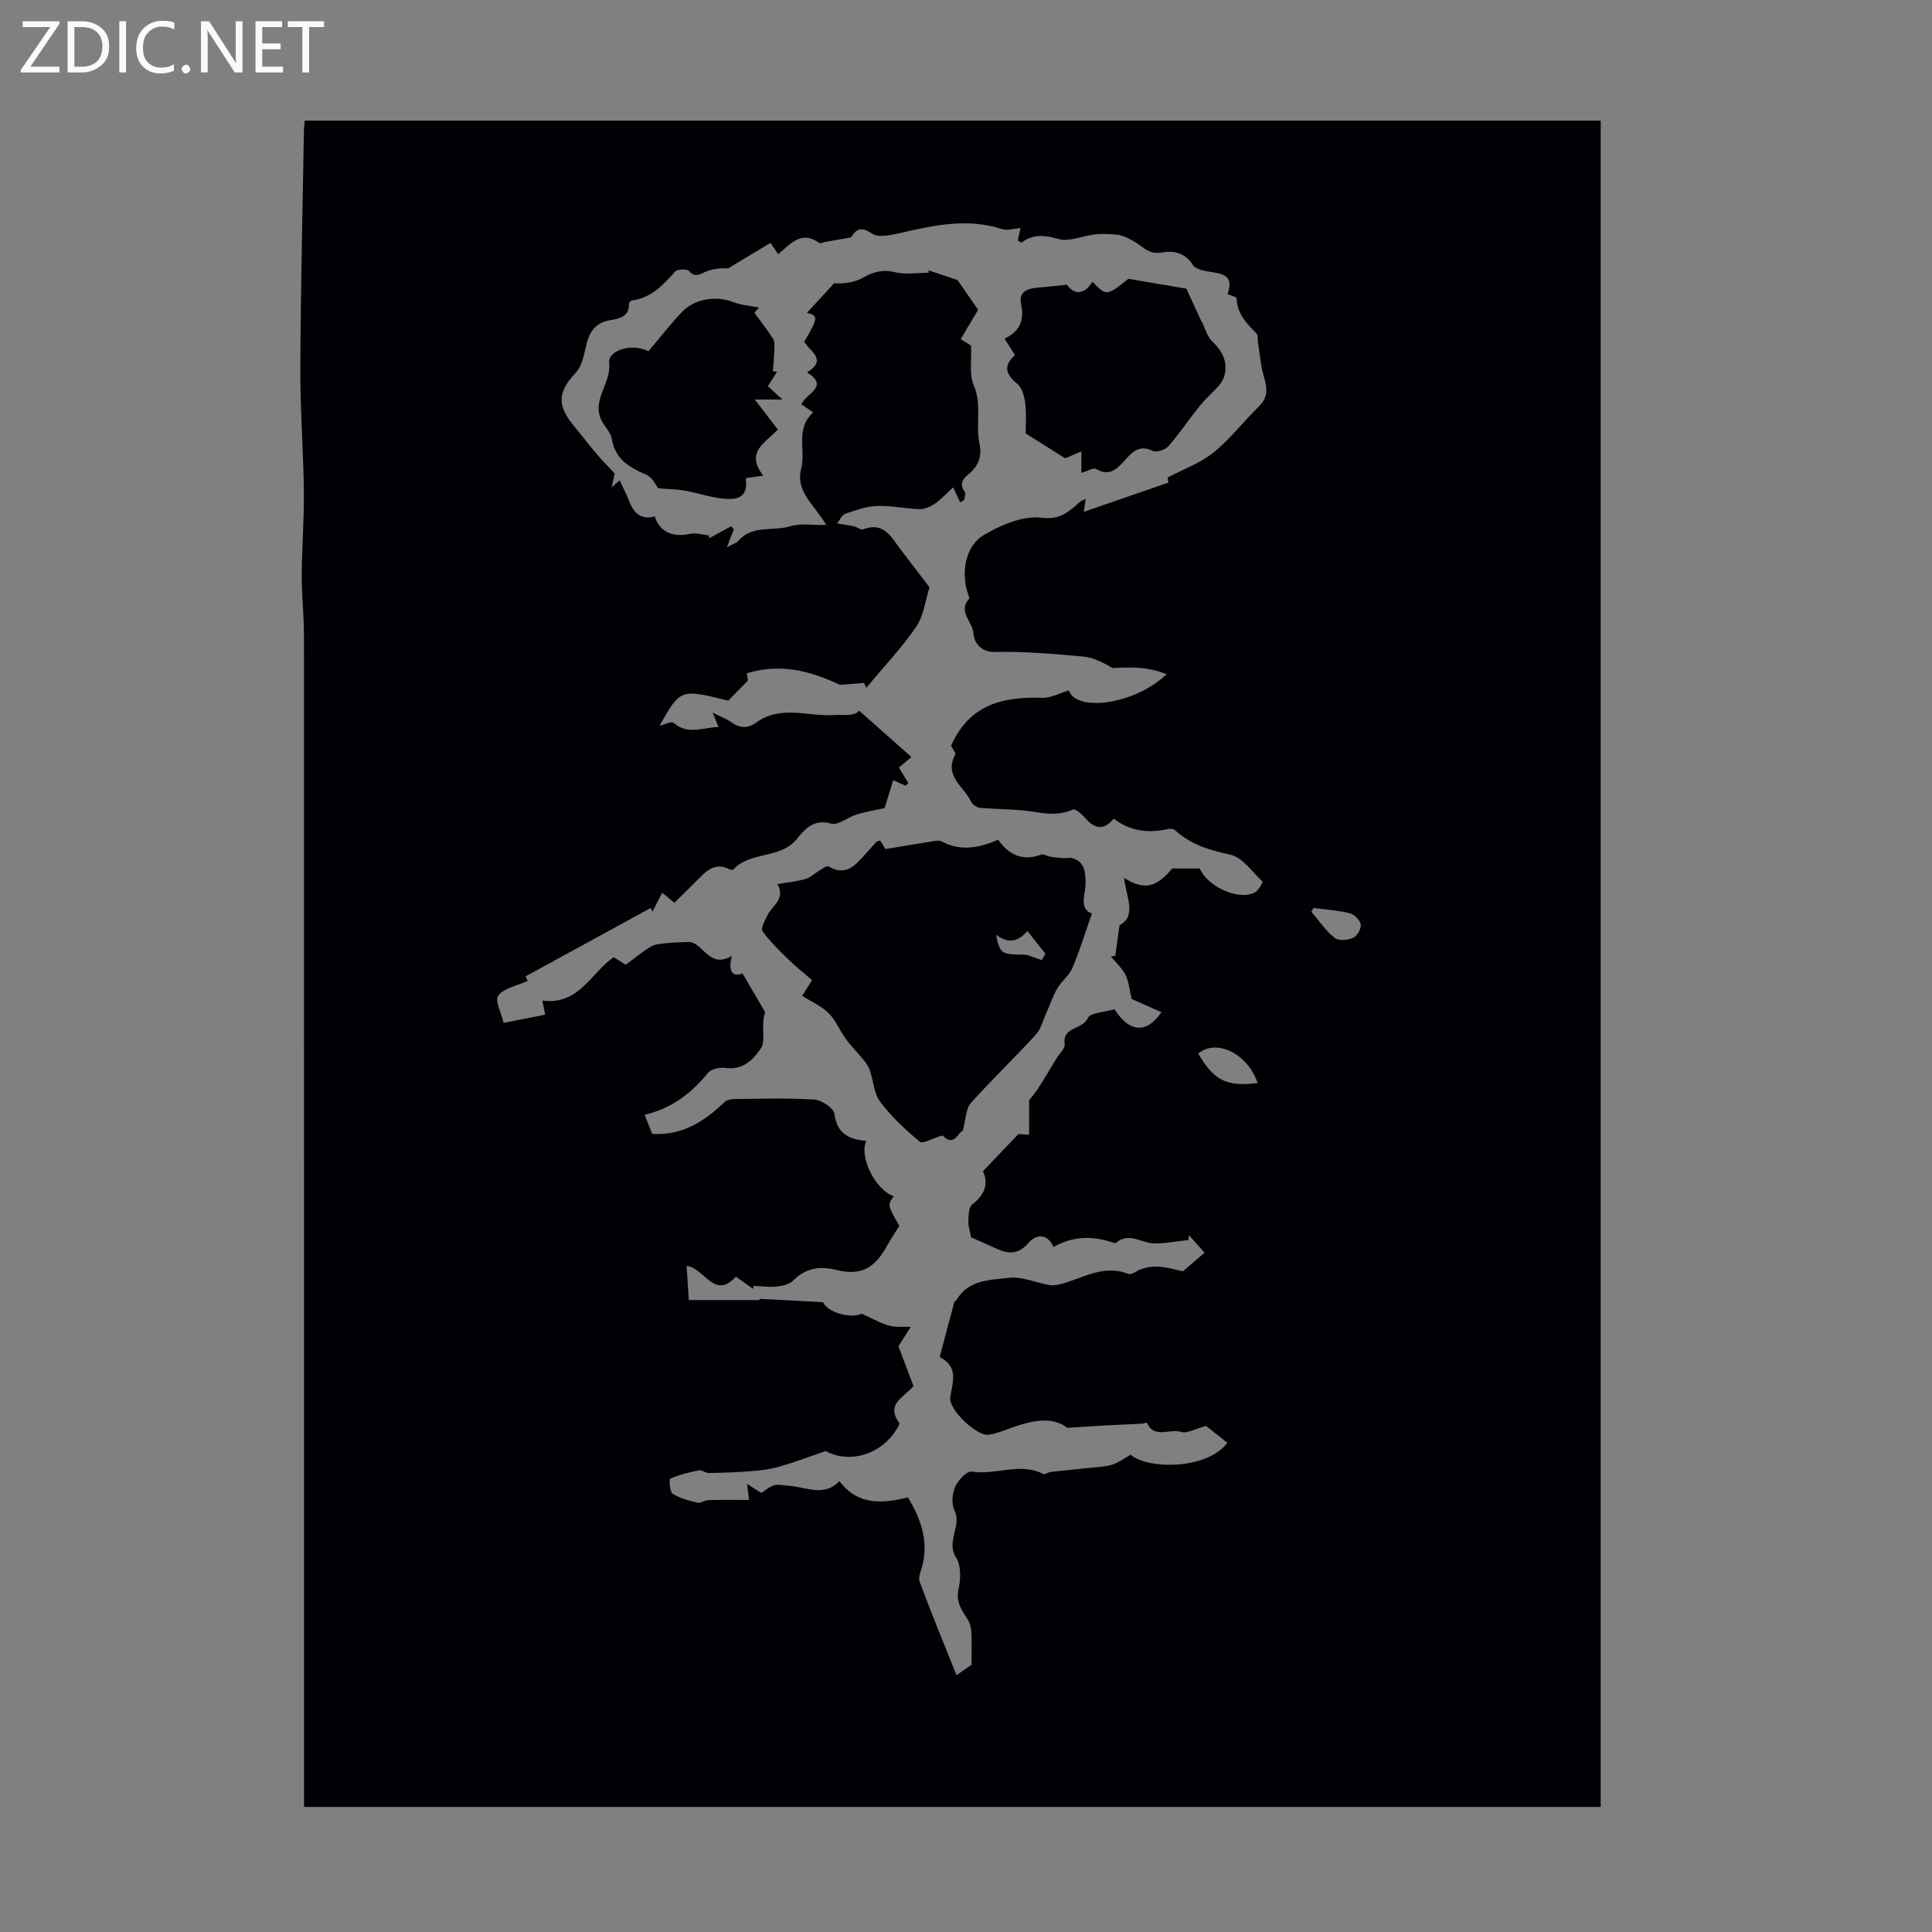 <svg enable-background="new 0 0 400 400" viewBox="0 0 400 400" xmlns="http://www.w3.org/2000/svg"><rect x="0" y="0" width="400" height="400" fill="#808080" stroke="none"/><g fill="#fafafb"><path d="m12.4 4.8-6.1 9h6v1.2h-8v-.5l6.1-8.9h-5.7v-1.2h7.6v.4z"/><path d="m14 15v-10.6h3c1.6 0 2.9.5 4 1.4s1.6 2.2 1.6 3.8-.5 3-1.6 3.9-2.4 1.5-4 1.5zm1.4-9.4v8.2h1.6c1.3 0 2.4-.4 3.1-1.1s1.1-1.8 1.1-3.1-.4-2.3-1.2-3-1.8-1-3.1-1z"/><path d="m26.1 4.4v10.6h-1.4v-10.6z"/><path d="m36.1 14.6c-.8.4-1.8.6-2.9.6-1.5 0-2.7-.5-3.6-1.4s-1.4-2.2-1.4-3.8c0-1.7.5-3.1 1.5-4.1s2.3-1.6 3.9-1.6c1 0 1.8.1 2.5.4v1.4c-.8-.4-1.6-.6-2.5-.6-1.2 0-2.1.4-2.9 1.2s-1.1 1.8-1.1 3.2c0 1.3.3 2.3 1 3s1.6 1.1 2.7 1.1c1 0 2-.2 2.7-.7v1.3z"/><path d="m37.6 14.3c0-.2.1-.5.3-.6s.4-.3.6-.3c.3 0 .5.1.6.3s.3.4.3.6-.1.4-.3.6-.4.3-.6.3c-.3 0-.5-.1-.6-.3s-.3-.4-.3-.6z"/><path d="m50.2 15h-1.6l-5.3-8.2c-.2-.2-.3-.5-.4-.7 0 .2.1.7.1 1.5v7.4h-1.4v-10.6h1.7l5.2 8.1c.2.4.4.6.4.7 0-.3-.1-.8-.1-1.5v-7.3h1.4z"/><path d="m58.6 15h-5.7v-10.6h5.5v1.2h-4.1v3.4h3.8v1.2h-3.8v3.6h4.3z"/><path d="m67.1 5.6h-3.1v9.4h-1.4v-9.4h-3v-1.2h7.5z"/></g><path d="m63.08 24.98h268.33v349.13c-89.13 0-178.56 0-268.46 0 0-1.97 0-3.39 0-4.8 0-79.27.01-158.53-.02-237.8 0-4.14-.48-8.27-.46-12.41.03-5.8.51-11.6.44-17.4-.1-8.48-.77-16.97-.73-25.45.07-16.34.47-32.68.74-49.02 0-.64.09-1.29.16-2.25zm133.83 129.42c3.79-8.58 10.76-10.2 18.84-9.92 1.82.06 3.68-.99 5.55-1.53 1.47 4.48 13.49 3.03 20.24-3.35-3.92-1.62-7.57-1.49-11.15-1.28-1.94-1.08-3.96-2.19-6.07-2.38-6.09-.56-12.22-1.09-18.32-.96-3.13.07-4.36-2.22-4.43-3.72-.11-2.48-3.36-4.61-.92-7.32.12-.14-.12-.62-.22-.93-1.51-4.37-.6-9.96 3.24-12.23 3.53-2.08 8.1-4.06 11.91-3.59 4.06.5 5.79-1.36 8.11-3.36.21-.18.52-.26 1.09-.53-.15 1.05-.27 1.83-.39 2.67 5.91-2.04 11.59-4 17.52-6.05-.02-.13-.13-.83-.17-1.05 3.31-1.75 6.78-2.99 9.49-5.17 3.45-2.79 6.2-6.42 9.4-9.54 1.92-1.87 1.77-3.75 1.07-6.09-.71-2.37-.88-4.91-1.28-7.38-.09-.54.07-1.29-.23-1.6-2.03-2.1-4.1-4.11-4.16-7.35-.01-.29-1.23-.56-1.87-.84.96-3 .22-4-2.81-4.49-1.55-.25-3.76-.53-4.4-1.57-1.6-2.61-4.19-2.96-6.29-2.58-2.2.39-3.29-.46-4.72-1.51-1.09-.8-2.33-1.5-3.61-1.92-1.1-.36-2.34-.32-3.52-.38-.79-.04-1.6 0-2.38.11-2.46.34-5.14 1.54-7.3.92-2.88-.83-5.21-1.04-7.64.73-.07.05-.37-.2-.77-.42.21-.91.43-1.88.59-2.57-1.42.1-2.76.57-3.82.22-7.18-2.35-14.13-.8-21.14.81-1.89.43-4.5 1.02-5.79.12-2.85-1.99-3.72-.13-4.34.77-2.32.41-3.86.68-5.4.96-.41.07-.97.38-1.19.22-3.67-2.72-5.93.14-8.51 2.31-.63-.92-1.17-1.71-1.6-2.34-3.01 1.81-5.89 3.54-8.78 5.28-1.46-.1-2.94.07-4.3.55-1.31.46-2.38 1.62-3.81-.03-.41-.47-2.4-.39-2.87.15-2.49 2.79-4.95 5.45-8.93 5.97-.24.03-.62.47-.61.7.09 2.7-2.12 3.09-3.83 3.37-3.42.56-4.49 2.75-5.14 5.71-.39 1.8-.85 3.89-2.02 5.15-3.72 3.98-3.99 6.67-.47 10.96 1.63 1.99 3.2 4.03 4.86 5.99 1.06 1.25 2.22 2.4 3.65 3.93-.12.53-.38 1.71-.64 2.89.56-.49 1.11-.97 1.67-1.46.71 1.54 1.47 3.05 2.1 4.62.97 2.39 2.57 3.56 5.16 2.85 1.01 3.21 3.74 4.4 7.27 3.61 1.24-.27 2.64.19 3.97.32v.6c1.53-.83 3.06-1.67 4.59-2.5.18.22.35.44.53.65-.4 1.04-.8 2.09-1.43 3.72 1.17-.65 1.97-.86 2.42-1.38 2.92-3.35 7.18-1.88 10.72-2.99 2.04-.64 4.42-.2 7.43-.27-2.61-4.4-6.41-6.93-5.18-11.66.99-3.79-1.29-8.25 2.49-11.65-.87-.58-1.7-1.14-2.47-1.66 1.09-2.34 5.85-3.66 1.21-6.61 4.32-2.69.48-4.39-.59-6.34 2.9-5 2.94-5.42.54-5.98 1.91-2.08 3.77-4.1 5.63-6.13 2.2.13 4.3-.2 6.03-1.18 2.16-1.22 4.07-1.73 6.61-1.11 2.2.54 4.63.11 6.96.11-.03-.17-.06-.34-.08-.51 1.82.61 3.63 1.22 6.03 2.02 1.14 1.63 2.72 3.91 4.27 6.15-1.24 2.09-2.37 4.01-3.61 6.09.93.58 1.74 1.08 2.15 1.33.14 3-.43 5.93.55 8.2 1.74 4.05.34 8.16 1.2 12.15.52 2.43-.18 4.6-2.24 6.25-1.2.96-2.03 2.08-.8 3.71.25.33-.09 1.1-.15 1.67-.28.16-.55.32-.83.48-.46-1-.92-2-1.43-3.11-1.69 1.53-2.67 2.64-3.86 3.43-.9.59-2.07 1.11-3.11 1.08-2.94-.09-5.88-.76-8.8-.65-2.21.08-4.43.86-6.55 1.61-.76.27-1.22 1.4-1.71 2 1.5.25 2.53.38 3.54.61.63.14 1.35.79 1.8.62 4.37-1.69 5.9 1.68 7.88 4.27 2.07 2.69 4.12 5.4 5.91 7.73-.87 2.72-1.2 5.88-2.77 8.18-3.07 4.46-6.85 8.44-10.33 12.62-.15-.34-.31-.67-.46-1.01-1.92.15-3.85.3-5.01.4-6.49-3.1-12.57-4.42-19.26-2.4.11.77.22 1.49.23 1.51-1.54 1.57-2.72 2.78-4.08 4.16-9.91-2.45-9.91-2.45-14.21 5.2.99-.23 2.46-1 2.9-.61 2.99 2.63 6.1.91 9.3.88-.37-.92-.62-1.55-1.21-3 1.79.91 2.92 1.32 3.86 2 1.79 1.31 3.51 1.29 5.23.03 4.95-3.62 10.63-1.2 15.89-1.51 2.35-.14 4.32.32 5.34-.92 3.65 3.23 7.21 6.39 10.83 9.6-1.02.86-1.85 1.55-2.59 2.18.72 1.2 1.34 2.23 1.96 3.25-.21.17-.41.34-.62.51-.78-.36-1.57-.71-2.52-1.15-.73 2.37-1.37 4.46-1.78 5.78-2.36.53-4.14.81-5.83 1.34-1.8.56-3.78 2.29-5.23 1.88-3.53-.99-5.39 1.01-7.04 3.1-3.43 4.34-9.7 2.51-13.24 6.43-.12.13-.67-.01-.96-.15-2.51-1.22-4.25.04-5.9 1.73-1.71 1.75-3.47 3.45-5.32 5.29-.74-.62-1.47-1.22-2.53-2.09-.77 1.5-1.4 2.71-2.02 3.92-.12-.25-.24-.51-.36-.76-8.58 4.68-17.16 9.37-25.9 14.15.17.37.51 1.11.44.95-2.23 1.01-4.89 1.46-6.11 3.04-.76.98.66 3.65 1.12 5.65 3.24-.64 5.85-1.15 8.6-1.7-.22-1.09-.41-2.07-.58-2.92 7.56 1.01 10.02-5.7 14.77-8.98.75.46 1.58.98 2.5 1.56 1.79-1.31 3.41-2.71 5.23-3.77.94-.55 2.23-.59 3.37-.71 1.54-.16 3.09-.17 4.64-.25 2.93.43 4.05 5.58 8.71 2.92-.76 3.06.04 4.49 2.22 3.6 1.67 2.87 3.18 5.45 4.69 8.03-.59 1.69-.39 3.35-.37 5.03.01.82-.06 1.81-.5 2.44-1.77 2.57-3.84 4.59-7.46 4.07-1.14-.16-2.89.24-3.54 1.05-3.46 4.3-7.67 7.4-13.09 8.66.69 1.72 1.23 3.09 1.57 3.95 6.25.38 10.82-2.6 14.95-6.57.49-.47 1.43-.65 2.17-.65 5.49-.05 10.98-.24 16.45.12 1.51.1 4 1.76 4.16 2.95.54 4.16 3.07 5.3 6.59 5.6-1.53 3.35 1.9 10.16 5.7 11.46-1.32 1.83-1.32 1.83 1.15 6.12-.88 1.43-1.83 2.82-2.64 4.29-2.49 4.51-5.37 6.09-10.3 4.87-3.57-.88-6.44-.46-9.09 2.22-.78.79-2.29 1.07-3.5 1.2-1.53.16-3.1-.08-4.65-.15-.03.21-.05.43-.08.64-1.16-.82-2.31-1.65-3.57-2.55-4.5 4.96-6.49-1.83-10.22-2.22.18 2.79.34 5.27.46 7.07h14.67c-.02-.08-.03-.17-.05-.25 4.29.23 8.58.45 13.16.69 1.02 2.14 5.62 3.47 8.03 2.39 2.22 1 3.87 1.99 5.67 2.47 1.5.4 3.16.19 4.48.24-.82 1.29-1.97 3.11-2.56 4.03 1.27 3.37 2.2 5.8 3.11 8.22-1.81 2.31-5.86 3.65-2.94 7.65.13.19-.23.8-.45 1.17-3.26 5.42-9.82 7.33-14.78 4.66-3.4 1.16-6.47 2.33-9.61 3.23-1.87.54-3.86.77-5.81.93-2.92.24-5.86.33-8.79.38-.68.01-1.42-.67-2.04-.55-2.02.4-4.05.9-5.93 1.71-.27.12-.13 2.72.5 3.13 1.5.97 3.38 1.43 5.16 1.86.64.15 1.44-.52 2.17-.54 2.79-.07 5.59-.03 8.49-.03-.19-1.48-.27-2.14-.42-3.35.91.61 1.34.9 1.77 1.17s.88.52 1.24.72c2.78-2.11 2.74-1.77 6.1-1.42 3.37.35 7.02 2.19 10-1.02 3.97 5.19 9.05 4.59 14.21 3.38 2.58 4.28 4.18 8.67 3.09 13.67-.28 1.27-1.05 2.75-.67 3.8 2.37 6.42 5 12.75 7.62 19.32 1.52-1.04 2.59-1.77 3.12-2.13 0-2.61.07-4.6-.03-6.59-.05-.93-.24-1.98-.73-2.74-1.25-1.97-2.54-3.66-1.93-6.39.46-2.05.55-4.83-.5-6.45-2.19-3.4 1.26-6.57-.36-9.86-.65-1.31-.45-3.45.17-4.85.59-1.34 2.4-3.3 3.37-3.14 4.95.82 10.01-1.99 14.86.5.35.18 1.03-.37 1.57-.43 2.85-.32 5.7-.57 8.54-.89 1.43-.16 2.91-.19 4.25-.64s2.53-1.36 3.73-2.03c3.51 3.07 15.84 3.14 20.02-2.47-1.63-1.29-3.29-2.6-4.41-3.49-2.18.58-3.93 1.65-5.19 1.24-2.33-.76-5.53 1.54-7.08-1.92-.02-.05-.6.2-.93.22-2.52.13-5.03.22-7.55.36-2.4.13-4.8.3-8.01.5-2.48-2.05-6.13-1.76-9.87-.57-2.12.67-4.19 1.63-6.37 2-2.38.4-8.36-5.22-7.97-7.73.5-3.21 1.77-6.29-2.07-8.3-.06-.03-.07-.22-.05-.32.99-3.71 1.97-7.43 2.98-11.14.05-.18.37-.27.48-.46 2.45-4.17 6.92-4.08 10.77-4.54 2.71-.33 5.6 1 8.43 1.5.7.12 1.48 0 2.19-.17 4.62-1.16 8.93-4.17 14.05-2.18.36.14.95.02 1.29-.2 3.3-2.09 6.67-1.16 10.09-.28 1.43-1.23 2.86-2.45 4.5-3.87-1.21-1.36-2.22-2.5-3.23-3.64-.04.34-.07.67-.11 1.01-2.38.25-4.77.75-7.14.7-2.62-.06-5.18-2.43-7.87-.1-.15.13-.63-.08-.94-.18-4.08-1.32-8.06-1.2-11.99 1.03-1.32-3.02-3.72-2.53-5.13-.89-2.91 3.4-5.59 1.73-8.48.41-1.22-.56-2.45-1.07-3.44-1.51-.24-1.3-.62-2.38-.58-3.43.05-1.17.09-2.84.82-3.4 2.6-1.99 3.42-4.27 2.21-6.87 2.43-2.55 4.64-4.87 7.35-7.71.01 0 .92.07 2.2.16 0-2.76 0-5.24 0-7.12.81-1.07 1.46-1.81 1.98-2.63 1.26-2 2.47-4.04 3.7-6.06.6-.99 1.82-2.08 1.69-2.97-.54-3.69 3.71-2.89 4.76-5.35.5-1.17 3.55-1.25 5.56-1.86 2.98 4.72 6.57 5.24 9.71.62-2.26-1.01-4.45-1.98-6.17-2.75-.45-1.9-.56-3.58-1.26-4.96-.72-1.43-2.01-2.57-3.04-3.84.31-.04.61-.07.92-.11.26-1.84.51-3.68.88-6.37 3.6-1.81 1.39-5.88.93-9.78 4.24 2.64 6.7 1.97 9.98-1.95h5.69c1.63 3.79 8.02 6.68 11.39 4.98.76-.39 1.72-2.16 1.61-2.26-2.15-2.04-4.2-5.07-6.76-5.61-4.27-.9-8.08-2.06-11.31-5-.3-.27-.94-.39-1.36-.3-4.05.91-7.88.57-11.37-2.13-2.32 2.81-4.22 1.83-6.11-.34-.62-.71-1.88-1.75-2.35-1.54-2.69 1.2-5.27.92-8.08.47-3.66-.59-7.43-.49-11.14-.83-.67-.06-1.59-.69-1.87-1.3-1.43-3.08-5.64-5.23-3.3-9.67.24-.39-.61-1.4-.83-1.88zm63.47 69.83c-2.1-6.14-8.56-9.24-12.29-6.11 3.2 5.56 5.88 6.93 12.29 6.11zm11.55-36.25c-.14.27-.28.54-.42.81 1.57 1.83 2.95 3.89 4.79 5.38.8.65 2.7.49 3.81.02.83-.36 1.74-1.89 1.62-2.76-.13-.9-1.34-2.11-2.29-2.35-2.44-.62-5-.77-7.51-1.1z" fill="#010105"/><path d="m199.33 234.15c-.89.12-1.73 3.42-4.1 1.01-.09-.09-.43.03-.64.09-1.43.41-3.54 1.65-4.18 1.11-2.99-2.46-5.86-5.19-8.19-8.27-1.3-1.73-1.39-4.35-2.14-6.53-.27-.79-.8-1.52-1.34-2.18-1.18-1.46-2.53-2.79-3.63-4.3-1.25-1.71-2.05-3.81-3.52-5.28-1.46-1.46-3.49-2.34-5.5-3.62.66-1.06 1.28-2.05 2.03-3.26-1.74-1.52-3.49-2.9-5.07-4.45-1.84-1.81-3.72-3.63-5.2-5.72-.39-.56.52-2.16 1.01-3.2.97-2.06 3.87-3.41 2.09-6.51 2.04-.35 3.95-.52 5.76-1.04 1.08-.31 1.98-1.2 2.98-1.79.6-.35 1.51-1.05 1.82-.85 2.13 1.32 4.06 1.06 5.77-.56 1.5-1.42 2.81-3.04 4.22-4.56.06-.07.2-.06.73-.21.38.62.82 1.34 1.08 1.76 3.5-.58 6.9-1.15 10.31-1.69.41-.06.92-.11 1.25.07 3.89 2.1 7.71 1.47 11.78-.32 2.16 3.11 5.04 4.52 8.9 3.09.5-.19 1.23.32 1.87.42 1.39.23 2.79.41 4.22.22 2.75.58 3.12 2.65 3.12 5.24.01 2.36-1.46 5.37 1.32 6.3-1.4 3.97-2.54 7.72-4.06 11.31-.65 1.55-2.23 2.68-3.1 4.17-.94 1.62-1.53 3.45-2.31 5.17-.69 1.52-1.11 3.31-2.19 4.48-4.4 4.8-9.12 9.31-13.45 14.17-1.02 1.16-.98 3.27-1.64 5.73zm16.36-35.37c.25-.44.5-.88.74-1.32-1.19-1.5-2.38-3.01-3.72-4.71-2.03 2.34-4.01 2.62-6.48.78.28 1.53.63 3.14 1.56 3.63 1.2.63 2.87.37 4.84.54.62.22 1.84.65 3.06 1.08z" fill="#010105"/><path d="m226.19 58.34c2.91 2.98 2.91 2.98 7.42-.61 4.19.71 7.94 1.34 12.01 2.03.88 1.92 2.01 4.37 3.14 6.82.03.02.06.05.09.07.67 1.34 1.06 2.97 2.08 3.96 2.05 2.01 3.3 4.14 2.61 7.03-.18.76-.61 1.54-1.13 2.14-1.27 1.45-2.77 2.72-3.98 4.22-2.23 2.76-4.2 5.72-6.52 8.38-.65.75-2.47 1.35-3.25.97-2.7-1.32-4.14.13-5.7 1.86-1.6 1.77-3.16 3.56-6 1.9-.57-.33-1.77.42-3.07.79 0-1.28 0-2.58 0-4.44-1.28.55-2.46 1.05-3.35 1.43-2.56-1.61-5.09-3.21-8.19-5.15 0-1.45.19-3.81-.07-6.12-.17-1.45-.62-3.31-1.64-4.14-2.39-1.97-3.02-3.73-.49-5.95-.75-1.18-1.4-2.21-2.17-3.42 3.1-1.45 4.15-3.75 3.43-7.11-.58-2.73 1.46-3.3 3.66-3.47 1.74-.13 3.48-.35 5.82-.59 1.29 1.86 3.31 2.46 5.3-.6z" fill="#010105"/><path d="m157.15 63.67c-.04.05-.54.61-.96 1.09 1.34 1.84 2.71 3.54 3.86 5.38.39.63.29 1.61.27 2.43-.04 1.43-.2 2.85-.31 4.27.29.05.57.11.86.16-.6.93-1.19 1.85-1.9 2.95.83.76 1.62 1.47 3.04 2.77-2.18 0-3.58 0-5.74 0 1.7 2.21 3.17 4.12 4.77 6.21-2.43 2.64-6.89 4.62-3.01 9.55-1.54.21-2.48.33-3.42.46-.07.09-.21.19-.2.27.56 4.16-2.26 4.31-5.05 3.99-2.55-.3-5.03-1.17-7.57-1.62-1.67-.3-3.4-.3-5.49-.47-.56-.69-1.22-2.25-2.36-2.75-3.48-1.53-6.54-3.15-7.25-7.43-.21-1.29-1.33-2.42-2.01-3.64-2.44-4.35 1.97-7.9 1.43-12.18-.3-2.4 4.4-4.21 8.15-2.4 2.08-2.46 4.36-5.37 6.87-8.06 2.66-2.84 7.17-3.48 10.68-2.1 1.67.64 3.56.76 5.34 1.12z" fill="#010105"/></svg>